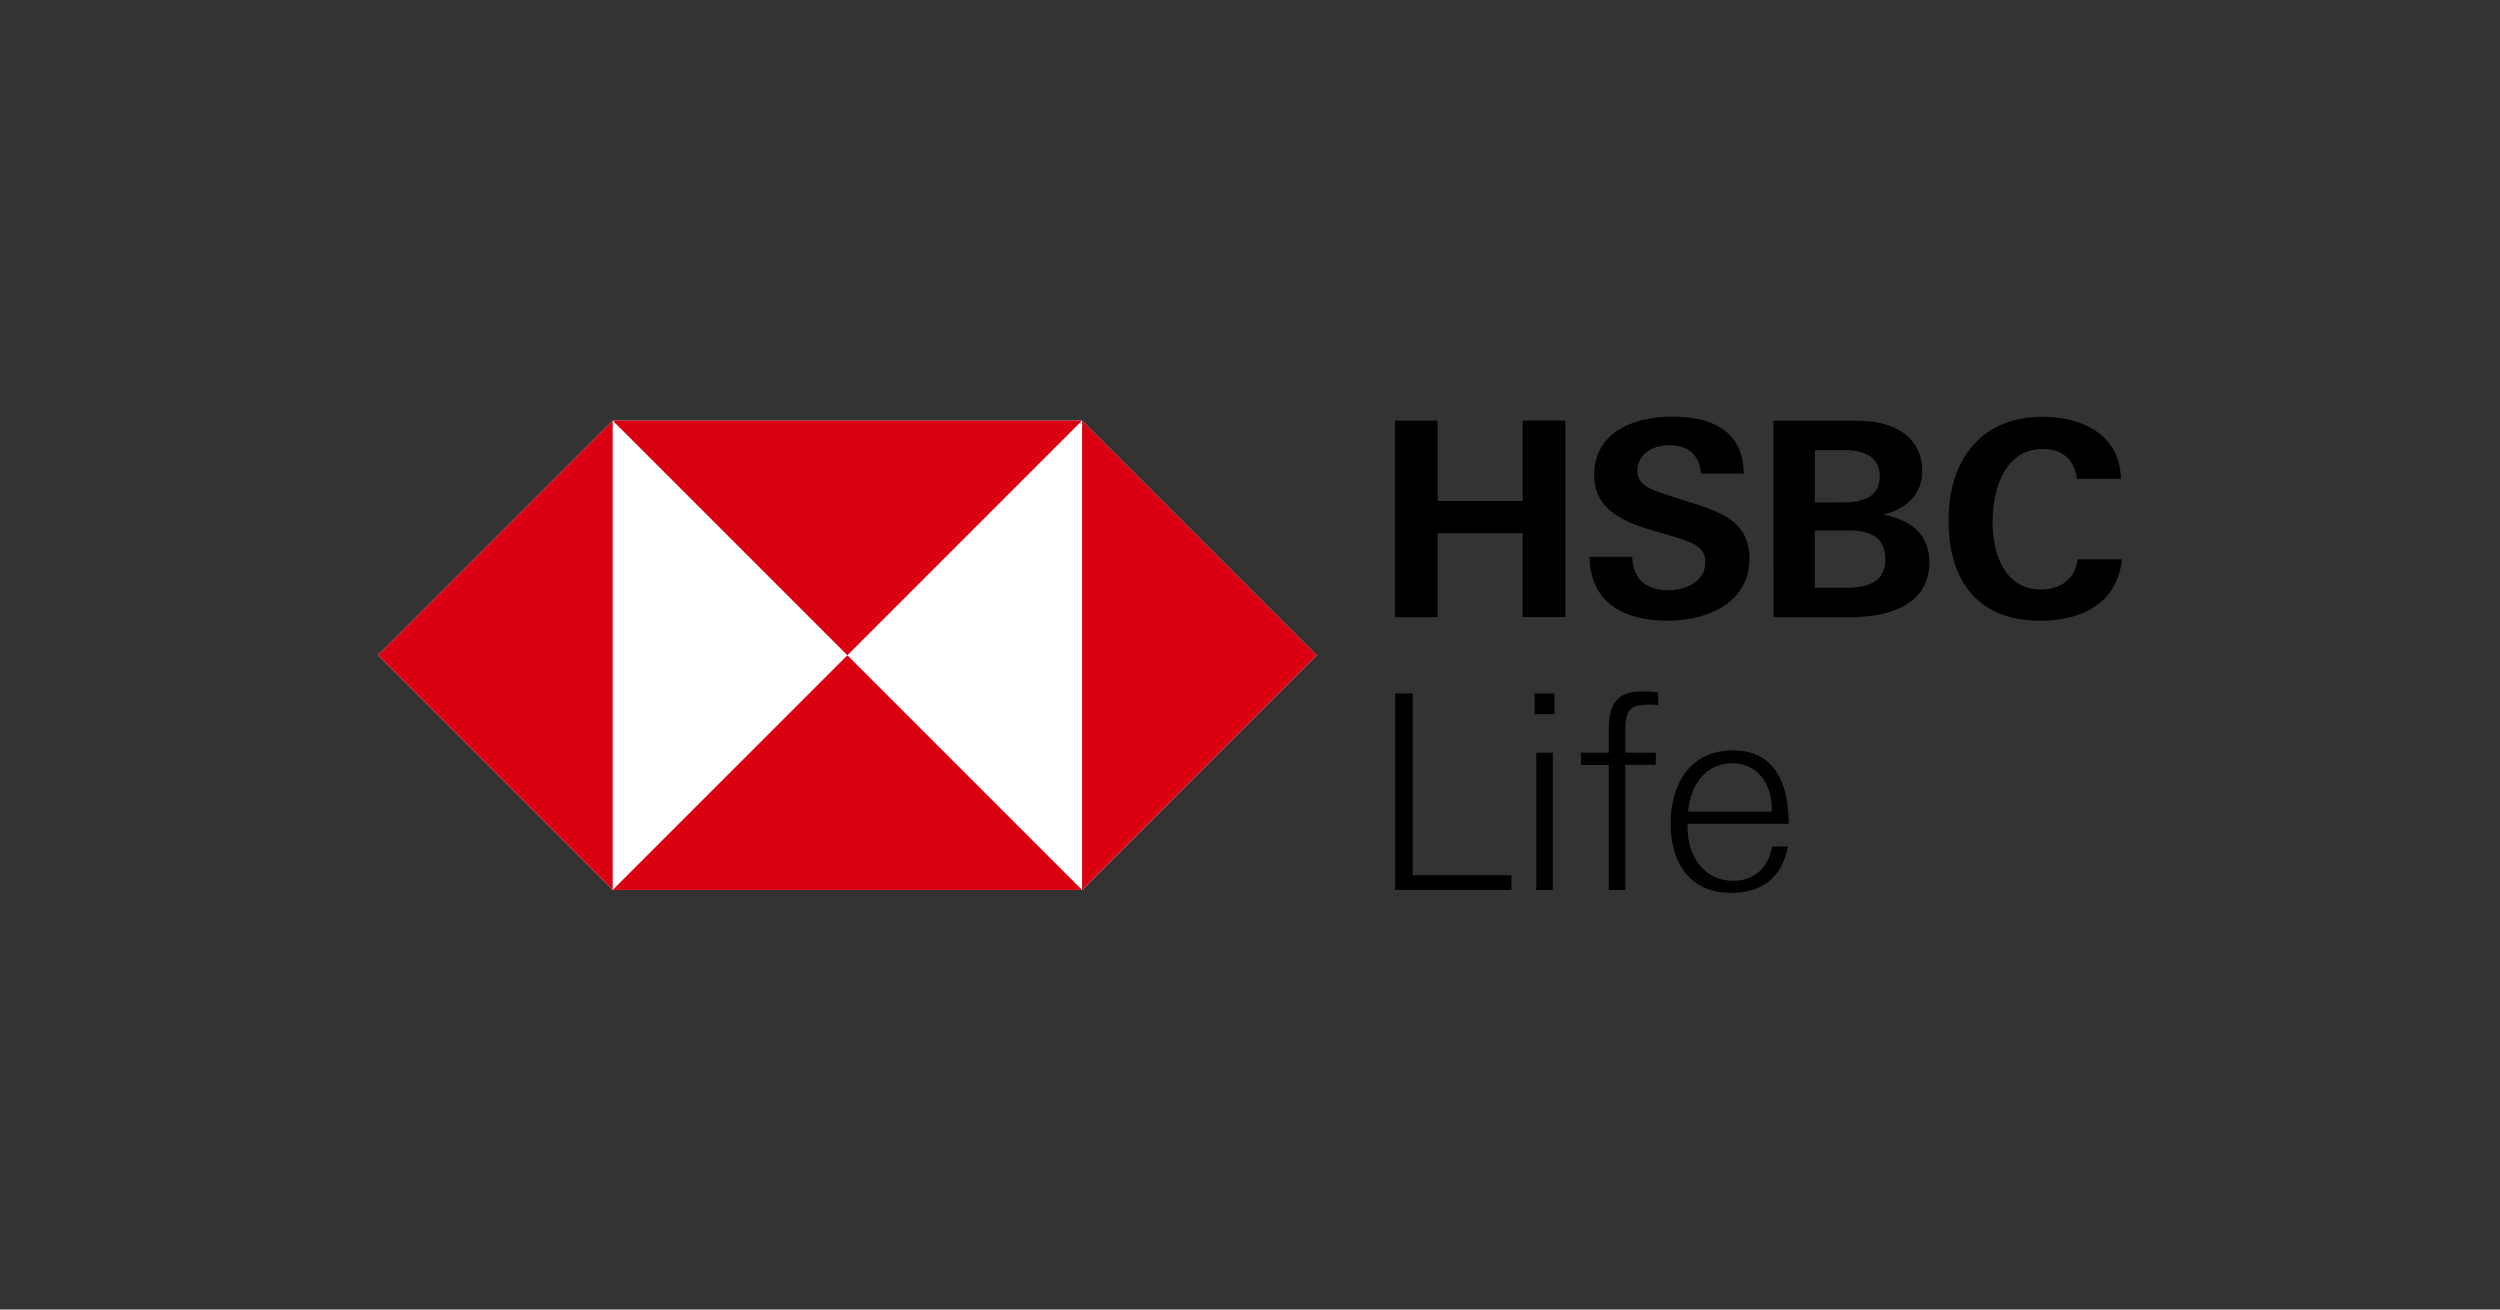 <svg width="168" height="88" fill="none" xmlns="http://www.w3.org/2000/svg"><rect width="100%" height="100%" fill="#333333" stroke="none"/><path d="M72.713 28.265h-31.54l-15.77 15.77 15.77 15.771h31.54l15.771-15.77-15.77-15.771Z" fill="#fff"/><path d="m88.484 44.035-15.77-15.77v31.539l15.77-15.769Zm-31.541 0 15.77-15.77h-31.54l15.77 15.77Z" fill="#DB0011"/><path d="m25.403 44.035 15.77 15.769v-31.54l-15.77 15.771Zm31.54.001-15.77 15.768h31.54l-15.77-15.768Z" fill="#DB0011"/><path d="M102.325 35.829h-5.716v5.643H93.74V28.265h2.869v5.4h5.716v-5.407h2.869v13.207h-2.869V35.83Zm9.736 5.881c-2.848 0-5.187-1.133-5.243-4.293h2.869c.035 1.407.859 2.248 2.43 2.248 1.168 0 2.483-.585 2.483-1.9 0-1.024-.89-1.351-2.374-1.78l-.95-.274c-2.083-.603-4.146-1.409-4.146-3.783 0-2.94 2.739-3.928 5.243-3.928 2.574 0 4.784.89 4.804 3.819h-2.868c-.109-1.206-.804-1.9-2.157-1.9-1.059 0-2.118.567-2.118 1.735 0 .968.877 1.26 2.739 1.845l1.097.347c2.266.712 3.69 1.498 3.69 3.69 0 3.028-2.904 4.174-5.499 4.174Zm7.115-13.445h4.584c1.444 0 2.029.037 2.594.164 1.609.365 2.813 1.407 2.813 3.18 0 1.698-1.077 2.575-2.63 2.978 1.78.327 3.115 1.241 3.115 3.195 0 2.996-2.959 3.69-5.28 3.69h-5.196V28.265Zm4.604 5.498c1.259 0 2.539-.255 2.539-1.78 0-1.37-1.206-1.736-2.357-1.736h-2.003v3.525l1.821-.009Zm.264 5.737c1.336 0 2.649-.311 2.649-1.918 0-1.571-1.133-1.936-2.484-1.936h-2.256V39.5h2.091Zm13.072 2.21c-4.255 0-6.173-2.721-6.173-6.74 0-3.984 2.118-6.961 6.32-6.961 2.63 0 5.189 1.17 5.261 4.166h-2.96c-.145-1.316-1.022-2.003-2.301-2.003-2.575 0-3.36 2.777-3.36 4.896 0 2.118.785 4.548 3.269 4.548 1.297 0 2.247-.694 2.447-2.027h2.978c-.329 2.988-2.739 4.121-5.481 4.121ZM93.75 46.6h1.185v12.212h6.634v.986h-7.82V46.599Zm9.377 0h1.335v1.388h-1.335v-1.389Zm.109 3.982h1.112v9.224h-1.112v-9.224Zm7.557-3.232c-1.353 0-1.574.491-1.574 1.78v1.448h2.048v.821h-2.048v8.403h-1.112v-8.398h-1.865v-.826h1.865v-1.37c0-1.445.222-2.742 2.174-2.742.383 0 .765.02 1.15.056v.858a8.516 8.516 0 0 0-.638-.03Zm2.61 8.237c0 1.863 1.042 3.599 3.069 3.599 1.462 0 2.376-.913 2.612-2.301h1.062c-.385 2.063-1.736 3.115-3.819 3.115-2.813 0-4.057-2.065-4.057-4.66 0-2.648 1.298-4.913 4.202-4.913 2.942 0 3.727 2.465 3.727 4.931h-6.796v.23Zm2.998-4.292c-1.865 0-2.813 1.57-2.96 3.25h5.625v-.184c0-1.624-.912-3.066-2.665-3.066Z" fill="#000"/></svg>